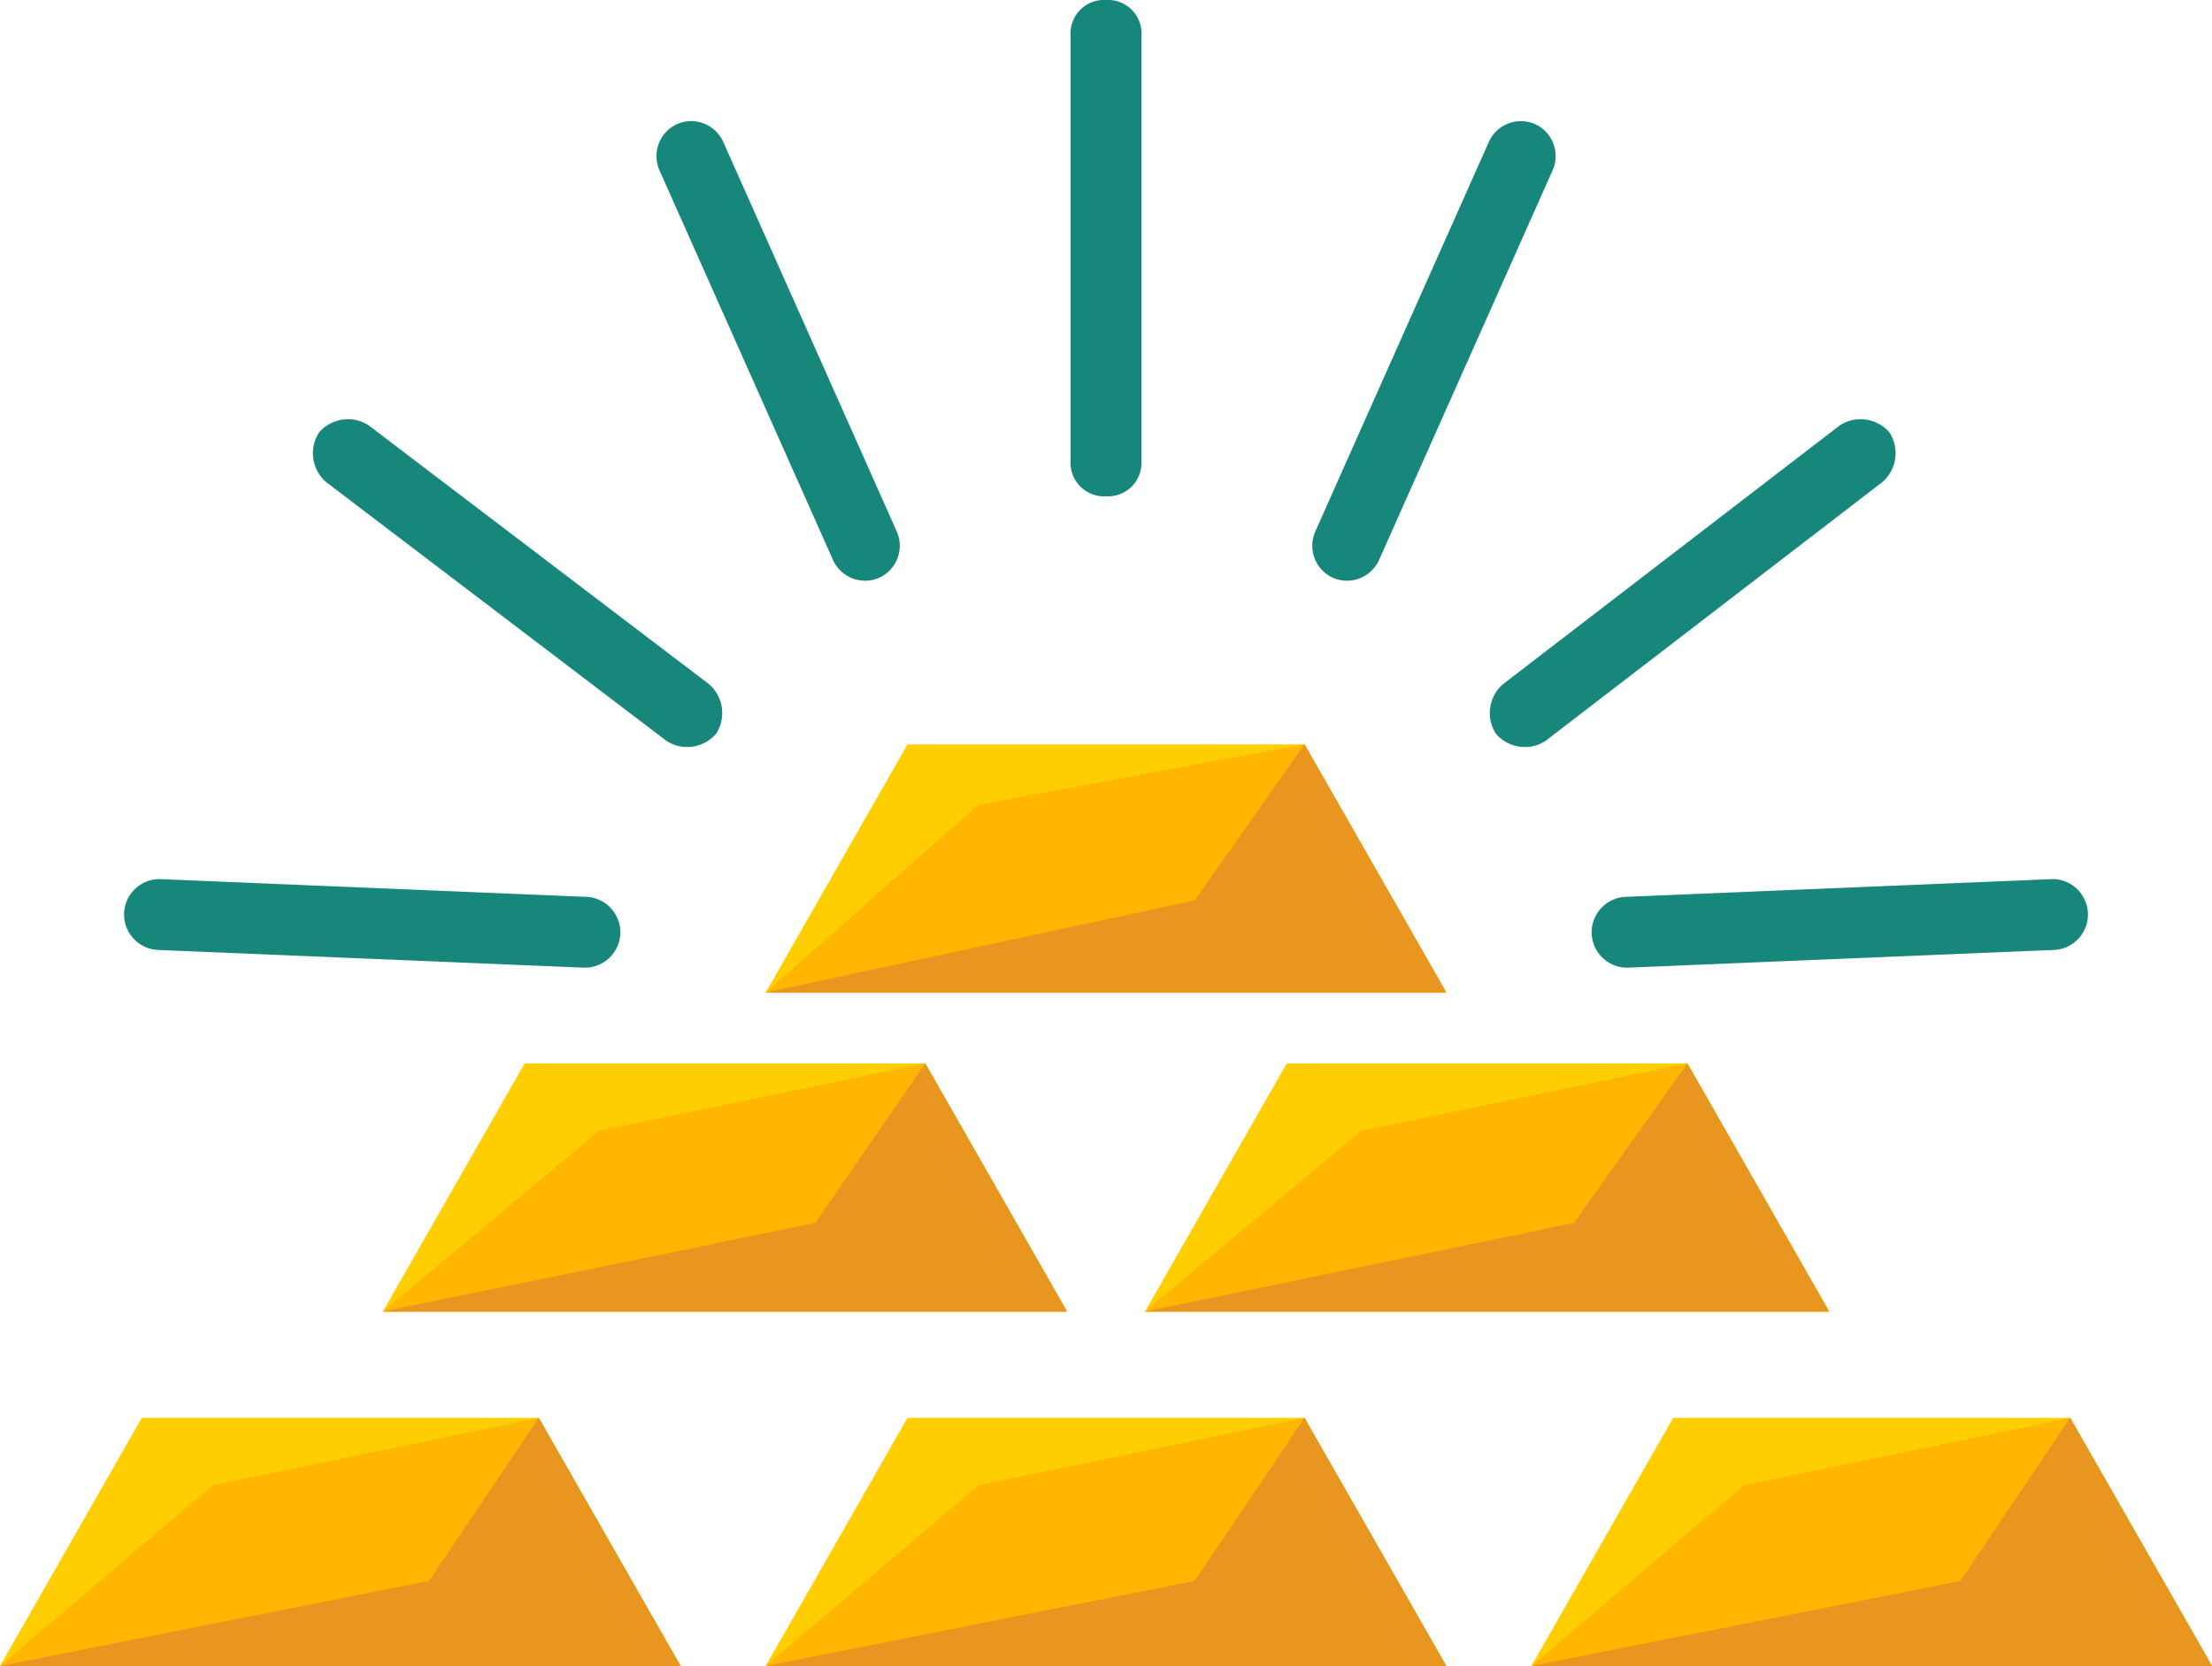 <svg xmlns="http://www.w3.org/2000/svg" width="90.281" height="68" viewBox="0 0 90.281 68"><defs><style>.a{fill:#ffce00;}.b{fill:#ffb600;}.c{fill:#e8961f;}.d{fill:#17877b;}</style></defs><g transform="translate(0 -61.6)"><path class="a" d="M200.579,239.728H172.8l5.787-10.128h16.2Z" transform="translate(-141.549 -137.617)"/><path class="b" d="M200.579,239.728H172.8l8.681-7.668,13.311-2.46Z" transform="translate(-141.549 -137.617)"/><path class="c" d="M200.579,239.728H172.8l17.506-3.762,4.485-6.366Z" transform="translate(-141.549 -137.617)"/><path class="a" d="M200.579,391.728H172.8l5.787-10.128h16.2Z" transform="translate(-141.549 -262.128)"/><path class="b" d="M200.579,391.728H172.8l8.681-7.379,13.311-2.749Z" transform="translate(-141.549 -262.128)"/><path class="c" d="M200.579,391.728H172.8l17.506-3.472,4.485-6.655Z" transform="translate(-141.549 -262.128)"/><path class="a" d="M27.779,391.728H0L5.787,381.6h16.2Z" transform="translate(0 -262.128)"/><path class="b" d="M27.779,391.728H0l8.681-7.379L21.991,381.6Z" transform="translate(0 -262.128)"/><path class="c" d="M27.779,391.728H0l17.506-3.472,4.485-6.655Z" transform="translate(0 -262.128)"/><path class="a" d="M373.379,391.728H345.6l5.787-10.128h16.2Z" transform="translate(-283.098 -262.128)"/><path class="b" d="M373.379,391.728H345.6l8.681-7.379,13.311-2.749Z" transform="translate(-283.098 -262.128)"/><path class="c" d="M373.379,391.728H345.6l17.506-3.472,4.485-6.655Z" transform="translate(-283.098 -262.128)"/><path class="a" d="M114.323,311.728H86.4L92.187,301.6h16.349Z" transform="translate(-70.774 -196.596)"/><path class="b" d="M114.323,311.728H86.4l8.826-7.379,13.311-2.749Z" transform="translate(-70.774 -196.596)"/><path class="c" d="M114.323,311.728H86.4l17.651-3.617,4.485-6.511Z" transform="translate(-70.774 -196.596)"/><path class="a" d="M286.323,311.728H258.4l5.787-10.128h16.349Z" transform="translate(-211.668 -196.596)"/><path class="b" d="M286.323,311.728H258.4l8.826-7.379,13.311-2.749Z" transform="translate(-211.668 -196.596)"/><path class="c" d="M286.323,311.728H258.4l17.506-3.617,4.63-6.511Z" transform="translate(-211.668 -196.596)"/><g transform="translate(5.064 61.6)"><path class="d" d="M244.494,80.409a1.367,1.367,0,0,1-1.447,1.447h0a1.367,1.367,0,0,1-1.447-1.447V63.047a1.367,1.367,0,0,1,1.447-1.447h0a1.367,1.367,0,0,1,1.447,1.447Z" transform="translate(-202.97 -61.6)"/><path class="d" d="M157.991,105.736a1.436,1.436,0,0,1-.723,1.881h0a1.436,1.436,0,0,1-1.881-.723L148.3,90.979a1.436,1.436,0,0,1,.723-1.881h0a1.436,1.436,0,0,1,1.881.723Z" transform="translate(-126.451 -84.034)"/><path class="d" d="M86.772,167.019a1.556,1.556,0,0,1,.289,2.026h0a1.556,1.556,0,0,1-2.026.289L71.146,158.772a1.556,1.556,0,0,1-.289-2.026h0a1.556,1.556,0,0,1,2.026-.289Z" transform="translate(-62.899 -139.095)"/><path class="d" d="M46.808,260.723a1.45,1.45,0,0,1,1.447,1.447h0a1.45,1.45,0,0,1-1.447,1.447l-17.362-.723A1.45,1.45,0,0,1,28,261.447h0A1.45,1.45,0,0,1,29.447,260Z" transform="translate(-28 -224.119)"/><path class="d" d="M296.3,105.736a1.436,1.436,0,0,0,.723,1.881h0a1.436,1.436,0,0,0,1.881-.723l7.089-15.915a1.436,1.436,0,0,0-.723-1.881h0a1.436,1.436,0,0,0-1.881.723Z" transform="translate(-247.685 -84.034)"/><path class="d" d="M336.746,167.019a1.556,1.556,0,0,0-.289,2.026h0a1.556,1.556,0,0,0,2.026.289l13.745-10.562a1.556,1.556,0,0,0,.289-2.026h0a1.556,1.556,0,0,0-2.026-.289Z" transform="translate(-280.465 -139.095)"/><path class="d" d="M360.647,260.723a1.45,1.45,0,0,0-1.447,1.447h0a1.45,1.45,0,0,0,1.447,1.447l17.362-.723a1.45,1.45,0,0,0,1.447-1.447h0A1.45,1.45,0,0,0,378.009,260Z" transform="translate(-299.302 -224.119)"/></g></g></svg>